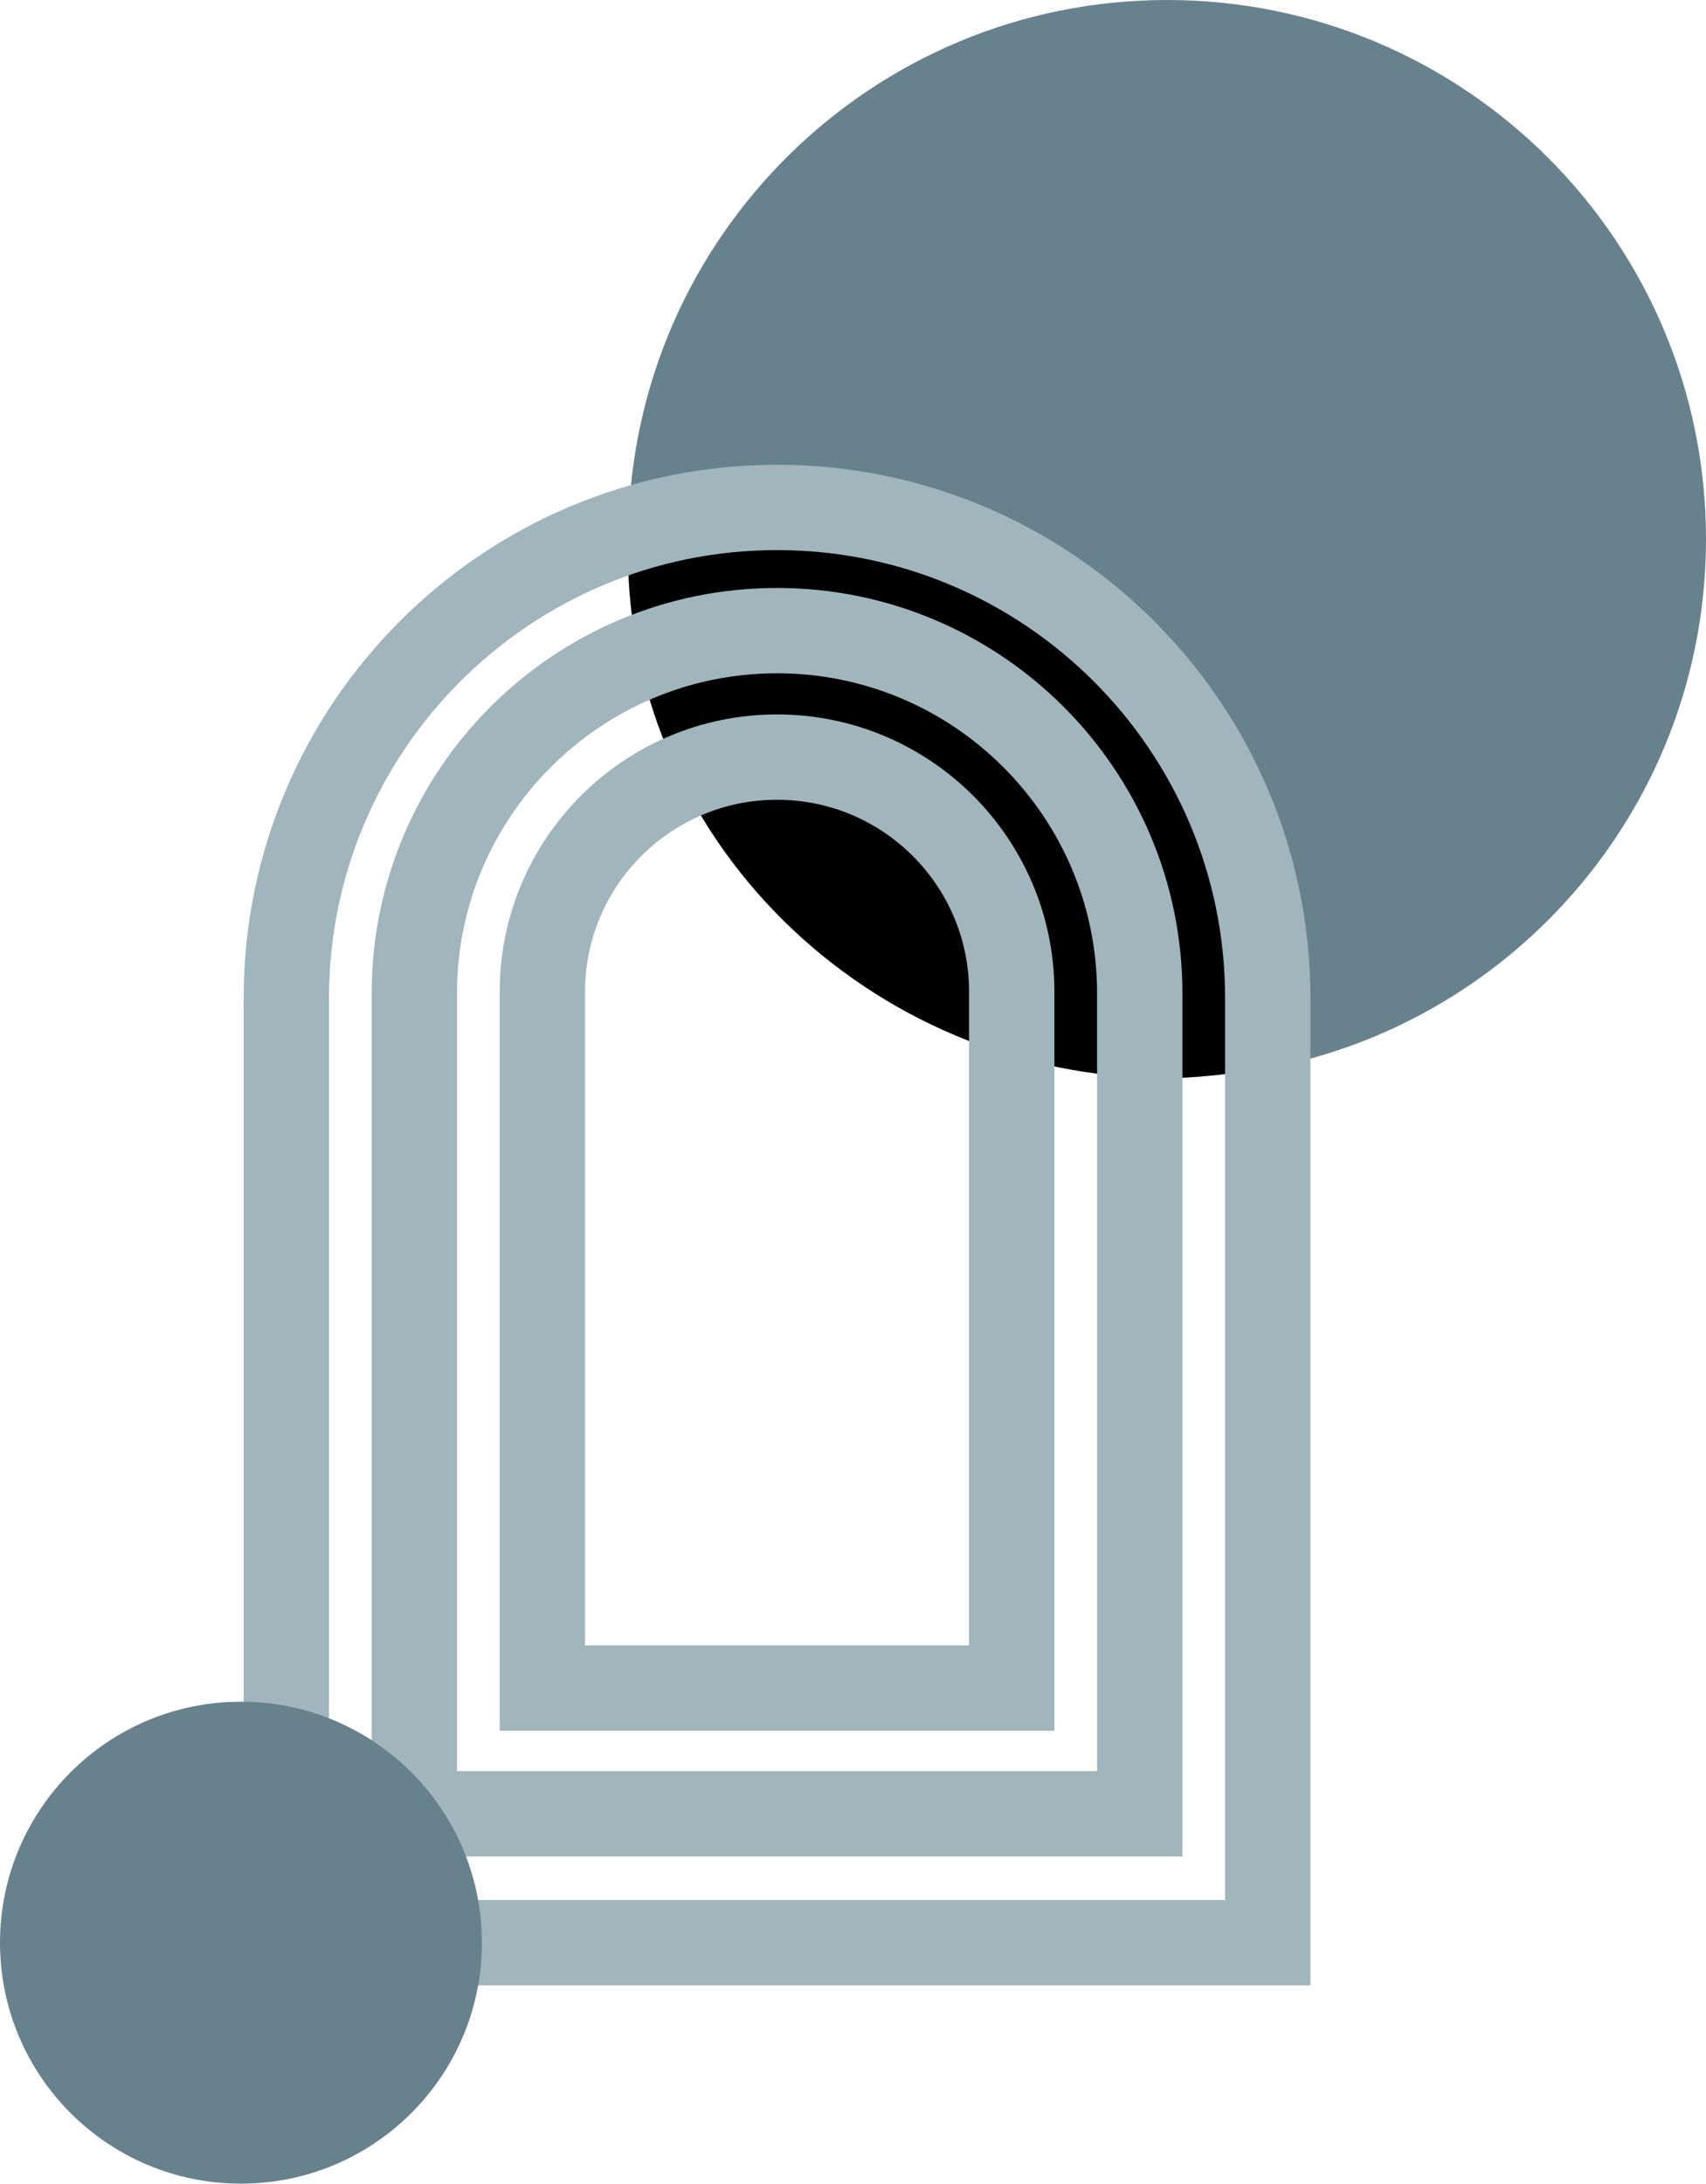 <?xml version="1.0" encoding="UTF-8"?> <svg xmlns="http://www.w3.org/2000/svg" id="_описание" viewBox="0 0 119.94 153.5"><defs><style>.cls-1{fill:#000;}.cls-1,.cls-2{stroke-width:0px;}.cls-3{fill:none;stroke:#a0b5bc;stroke-miterlimit:10;stroke-width:6px;}.cls-2{fill:#68828d;}</style></defs><path class="cls-2" d="M82.05,0c-20.72,0-37.55,16.64-37.87,37.28,3.3-1.05,6.8-1.61,10.45-1.61h0c19.05,0,34.5,15.45,34.5,34.5v4.94c17.54-3.31,30.81-18.71,30.81-37.22C119.94,16.96,102.98,0,82.05,0Z"></path><path class="cls-1" d="M89.13,75.11v-4.94c0-19.05-15.45-34.5-34.5-34.5-3.41,0-6.7.5-9.8,1.42-.12.03-.23.07-.35.11-.1.03-.2.06-.3.09l-.02.61c-.53,20.92,16.96,37.89,37.89,37.89,2.97,0,7.6-.77,7.07-.67Z"></path><path class="cls-3" d="M54.63,35.67h0c19.04,0,34.5,15.46,34.5,34.5v66.39H20.13v-66.39c0-19.04,15.46-34.5,34.5-34.5Z"></path><path class="cls-3" d="M54.63,44.33h0c14.07,0,25.5,11.43,25.5,25.5v57.67H29.13v-57.67c0-14.07,11.43-25.5,25.5-25.5Z"></path><path class="cls-3" d="M54.63,53.22h0c9.11,0,16.5,7.39,16.5,16.5v48.94h-33v-48.94c0-9.11,7.39-16.5,16.5-16.5Z"></path><circle class="cls-2" cx="16.94" cy="136.56" r="16.94"></circle></svg> 